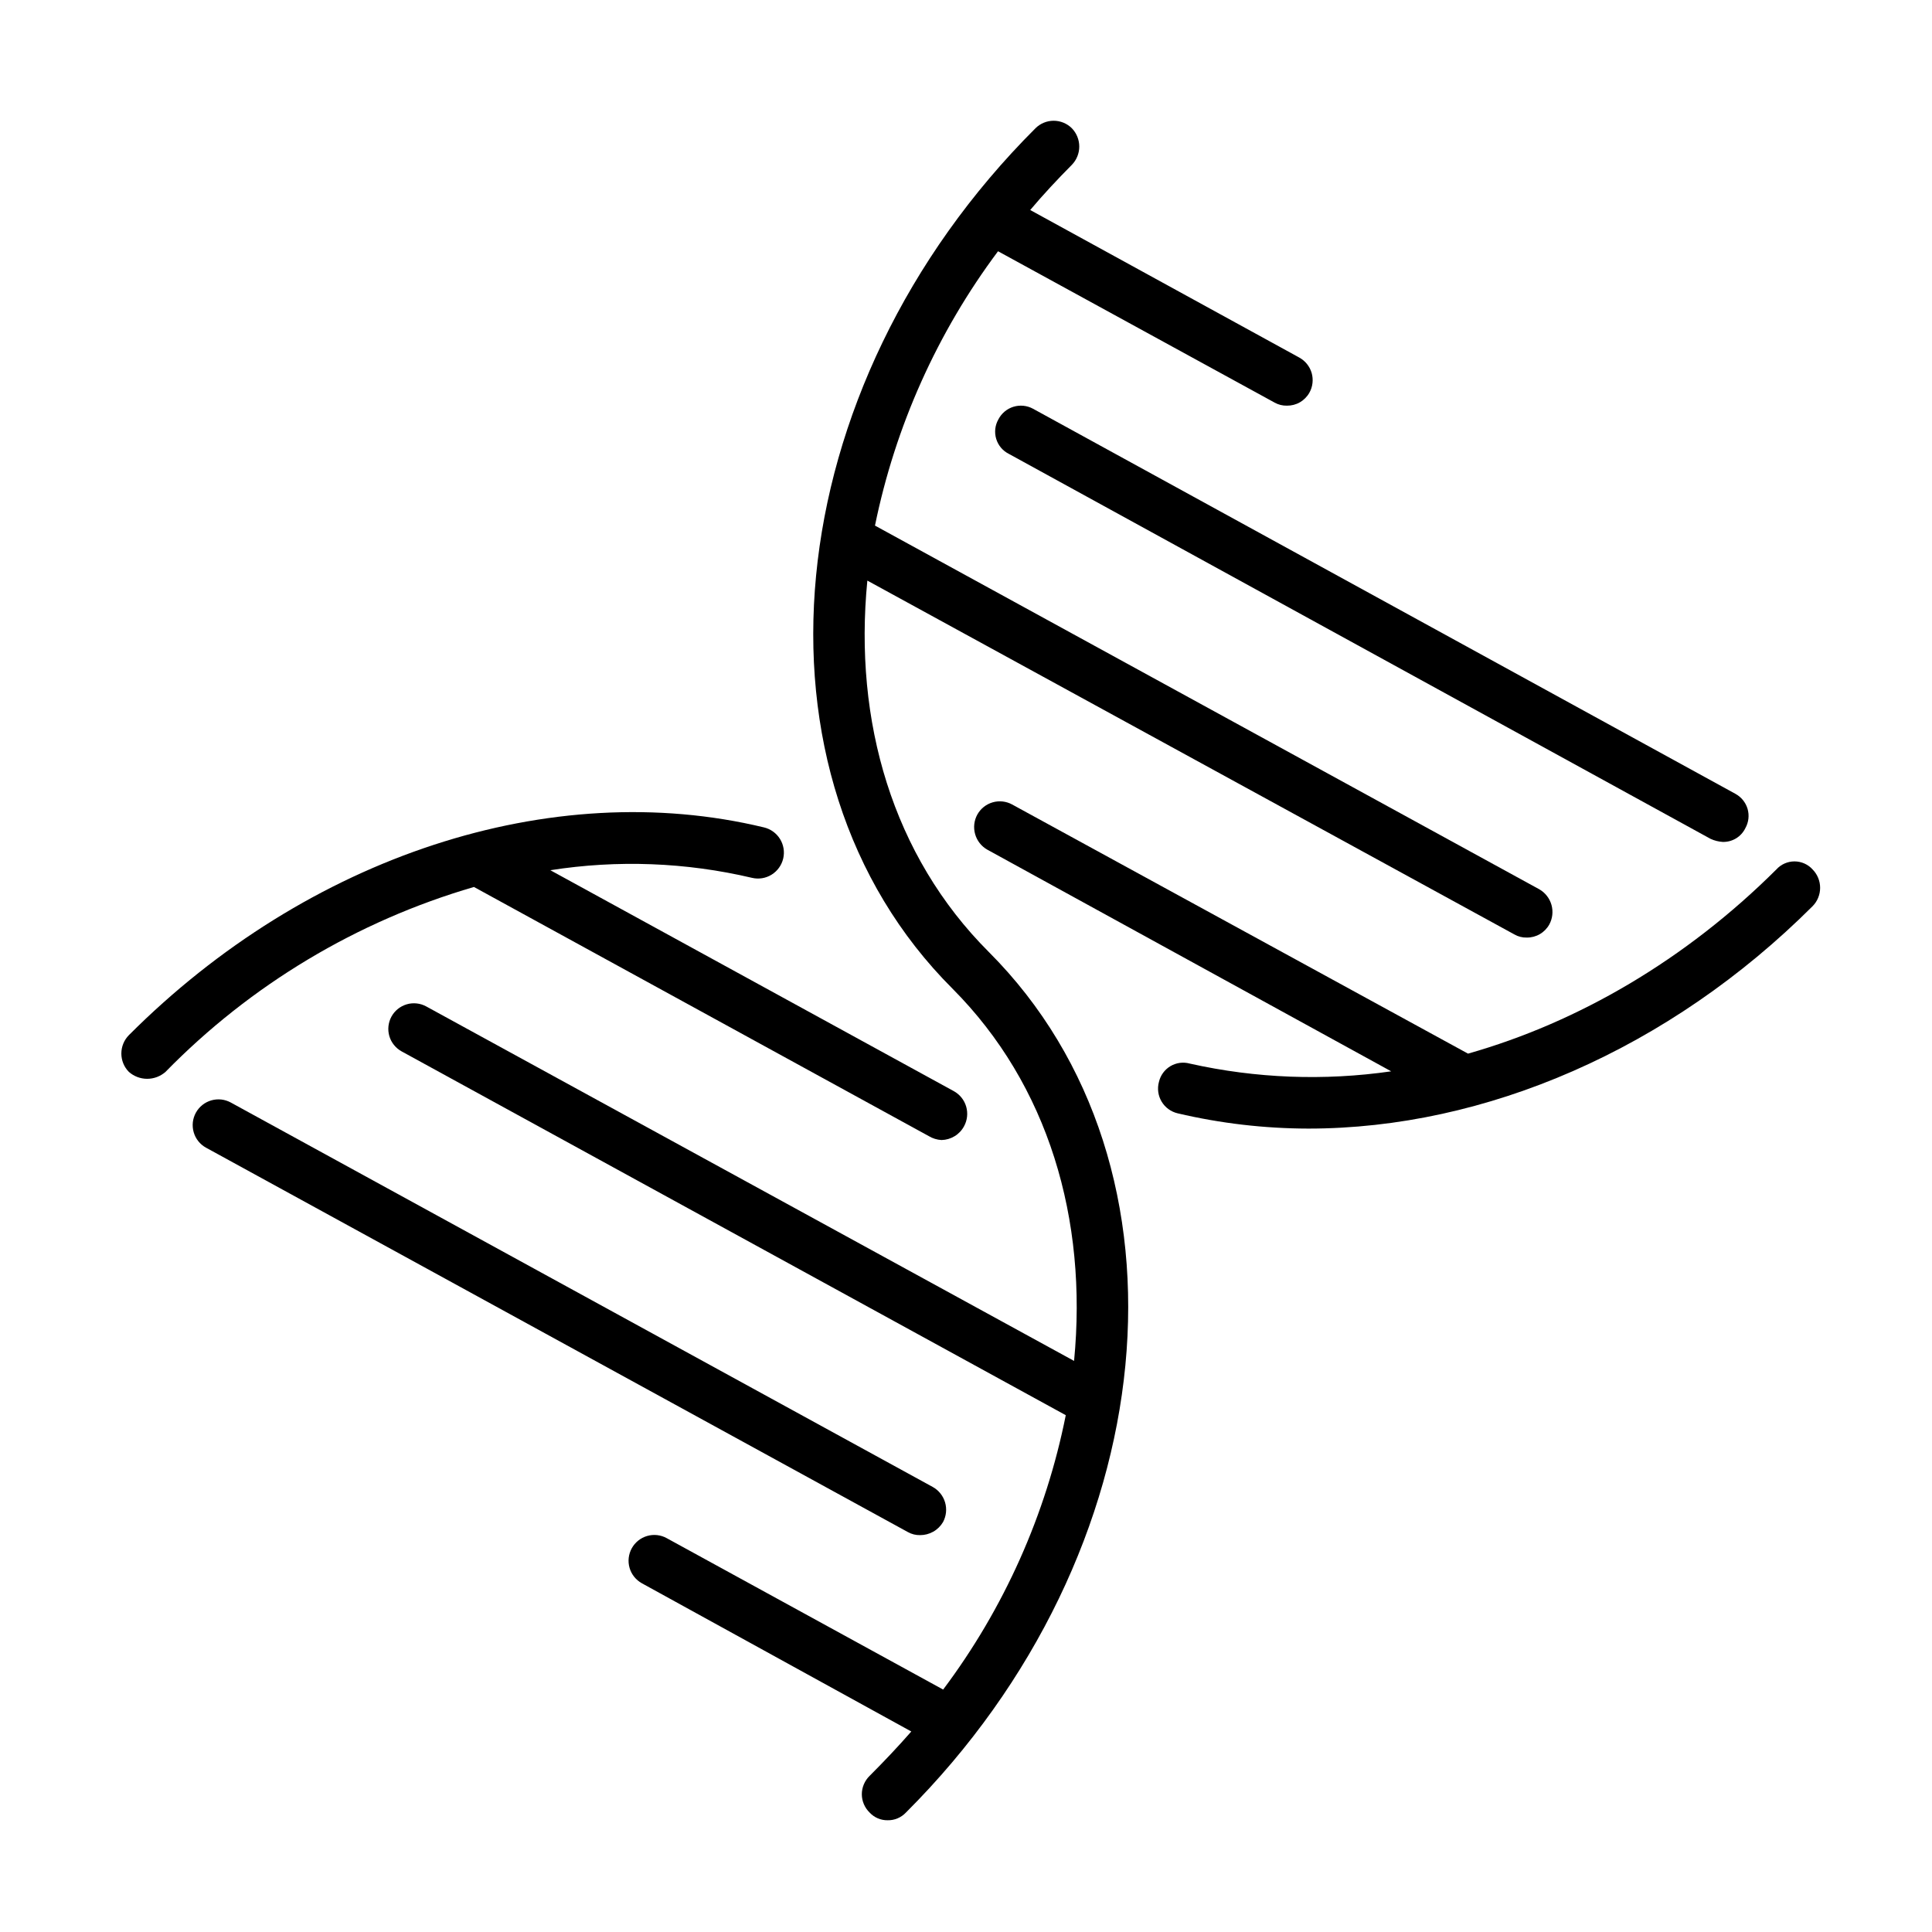 <svg xmlns="http://www.w3.org/2000/svg" fill="none" viewBox="0 0 64 64" height="64" width="64">
<g clip-path="url(#clip0_2_12)">
<path fill="black" d="M28.732 19.233L50.171 30.957C50.294 31.027 50.434 31.062 50.576 31.058C50.728 31.06 50.877 31.021 51.008 30.945C51.139 30.869 51.247 30.759 51.321 30.627C51.43 30.428 51.456 30.195 51.395 29.977C51.334 29.759 51.189 29.573 50.993 29.46L28.985 17.411C29.657 14.118 31.049 11.015 33.061 8.323L42.224 13.337C42.347 13.406 42.487 13.441 42.629 13.438C42.781 13.44 42.93 13.402 43.062 13.326C43.193 13.25 43.302 13.139 43.376 13.007C43.431 12.908 43.466 12.8 43.478 12.688C43.491 12.575 43.481 12.462 43.45 12.353C43.418 12.245 43.365 12.144 43.294 12.056C43.223 11.969 43.135 11.896 43.036 11.842L34.127 6.957C34.556 6.448 35.026 5.944 35.505 5.462C35.663 5.3 35.752 5.082 35.752 4.855C35.752 4.628 35.663 4.41 35.505 4.247C35.345 4.089 35.129 4 34.904 4C34.679 4 34.463 4.089 34.303 4.247C25.681 12.853 24.456 25.666 31.555 32.753C34.73 35.942 36.034 40.396 35.58 45.082L14.117 33.338C14.019 33.285 13.912 33.251 13.801 33.24C13.69 33.228 13.578 33.238 13.471 33.27C13.364 33.302 13.265 33.354 13.178 33.424C13.091 33.495 13.019 33.581 12.966 33.679C12.913 33.777 12.88 33.885 12.868 33.995C12.856 34.106 12.867 34.218 12.898 34.325C12.93 34.432 12.982 34.532 13.053 34.618C13.123 34.705 13.209 34.777 13.307 34.83L35.305 46.88C34.648 50.175 33.26 53.281 31.243 55.969L22.087 50.954C21.889 50.844 21.655 50.818 21.438 50.881C21.221 50.944 21.037 51.091 20.928 51.289C20.819 51.487 20.792 51.72 20.855 51.938C20.918 52.155 21.065 52.339 21.263 52.448L30.188 57.358C29.745 57.864 29.289 58.346 28.807 58.828C28.726 58.907 28.661 59.001 28.617 59.106C28.572 59.21 28.549 59.322 28.549 59.436C28.549 59.549 28.572 59.661 28.617 59.766C28.661 59.87 28.726 59.964 28.807 60.043C28.883 60.125 28.975 60.19 29.078 60.234C29.18 60.278 29.291 60.3 29.403 60.298C29.516 60.301 29.629 60.279 29.733 60.235C29.838 60.191 29.932 60.126 30.01 60.043C38.63 51.436 39.859 38.649 32.758 31.538C29.567 28.349 28.275 23.892 28.732 19.233Z"></path>
<path fill="black" d="M60.046 28.803C59.97 28.718 59.877 28.651 59.774 28.605C59.67 28.559 59.558 28.535 59.445 28.535C59.331 28.535 59.219 28.559 59.115 28.605C59.012 28.651 58.919 28.718 58.843 28.803C55.844 31.791 52.287 33.865 48.63 34.903L33.529 26.65C33.332 26.542 33.101 26.516 32.885 26.578C32.669 26.64 32.487 26.784 32.377 26.98C32.267 27.179 32.24 27.412 32.302 27.631C32.363 27.849 32.508 28.034 32.705 28.146L46.085 35.489C43.865 35.81 41.604 35.723 39.415 35.233C39.308 35.203 39.196 35.195 39.085 35.209C38.975 35.224 38.868 35.261 38.773 35.317C38.677 35.374 38.594 35.45 38.528 35.54C38.462 35.63 38.416 35.732 38.391 35.841C38.361 35.95 38.354 36.063 38.369 36.175C38.384 36.287 38.422 36.395 38.48 36.492C38.538 36.589 38.614 36.673 38.706 36.74C38.797 36.806 38.9 36.854 39.01 36.88C40.429 37.214 41.882 37.383 43.339 37.386C49.211 37.386 55.3 34.754 60.046 30.017C60.205 29.855 60.294 29.637 60.294 29.41C60.294 29.183 60.205 28.965 60.046 28.803Z"></path>
<path fill="black" d="M33.072 13.894C33.017 13.991 32.982 14.098 32.97 14.208C32.958 14.318 32.968 14.43 33 14.536C33.032 14.643 33.085 14.742 33.156 14.827C33.227 14.912 33.315 14.982 33.414 15.032L56.665 27.788C56.792 27.847 56.93 27.881 57.07 27.89C57.225 27.893 57.378 27.852 57.51 27.772C57.643 27.691 57.749 27.574 57.817 27.434C57.871 27.338 57.905 27.232 57.918 27.122C57.931 27.013 57.921 26.902 57.891 26.796C57.86 26.69 57.808 26.591 57.739 26.506C57.67 26.42 57.584 26.349 57.487 26.296L34.22 13.54C34.121 13.486 34.013 13.453 33.902 13.442C33.791 13.431 33.678 13.442 33.571 13.475C33.464 13.508 33.365 13.562 33.279 13.634C33.193 13.706 33.123 13.795 33.072 13.894Z"></path>
<path fill="black" d="M30.771 37.637C30.897 37.713 31.041 37.757 31.188 37.765C31.342 37.762 31.492 37.718 31.623 37.638C31.755 37.558 31.862 37.445 31.935 37.309C32.044 37.11 32.069 36.875 32.006 36.657C31.942 36.438 31.794 36.254 31.595 36.145L18.231 28.827C20.454 28.478 22.723 28.564 24.913 29.08C25.135 29.132 25.368 29.094 25.561 28.974C25.755 28.853 25.893 28.661 25.945 28.439C25.997 28.218 25.958 27.984 25.838 27.791C25.718 27.598 25.526 27.46 25.304 27.408C18.266 25.713 10.205 28.347 4.268 34.292C4.109 34.454 4.02 34.672 4.02 34.9C4.02 35.127 4.109 35.345 4.268 35.507C4.436 35.655 4.652 35.737 4.875 35.737C5.099 35.737 5.315 35.655 5.483 35.507C8.306 32.621 11.825 30.512 15.7 29.382L30.771 37.637Z"></path>
<path fill="black" d="M30.478 50.853C30.631 50.854 30.782 50.814 30.916 50.739C31.05 50.663 31.161 50.553 31.239 50.421C31.346 50.221 31.371 49.987 31.307 49.769C31.243 49.551 31.096 49.367 30.897 49.257L7.65 36.525C7.552 36.471 7.444 36.436 7.333 36.423C7.222 36.411 7.109 36.42 7.001 36.451C6.894 36.482 6.793 36.533 6.705 36.603C6.618 36.673 6.544 36.759 6.49 36.857C6.436 36.955 6.401 37.063 6.388 37.174C6.376 37.286 6.385 37.398 6.416 37.506C6.447 37.614 6.498 37.715 6.568 37.802C6.638 37.89 6.724 37.963 6.822 38.017L30.075 50.752C30.198 50.821 30.337 50.856 30.478 50.853Z"></path>
</g>
<defs>
<clipPath id="clip0_2_12">
<rect transform="translate(4 4)" fill="white" height="56.296" width="56.296"></rect>
</clipPath>
</defs>
</svg>
